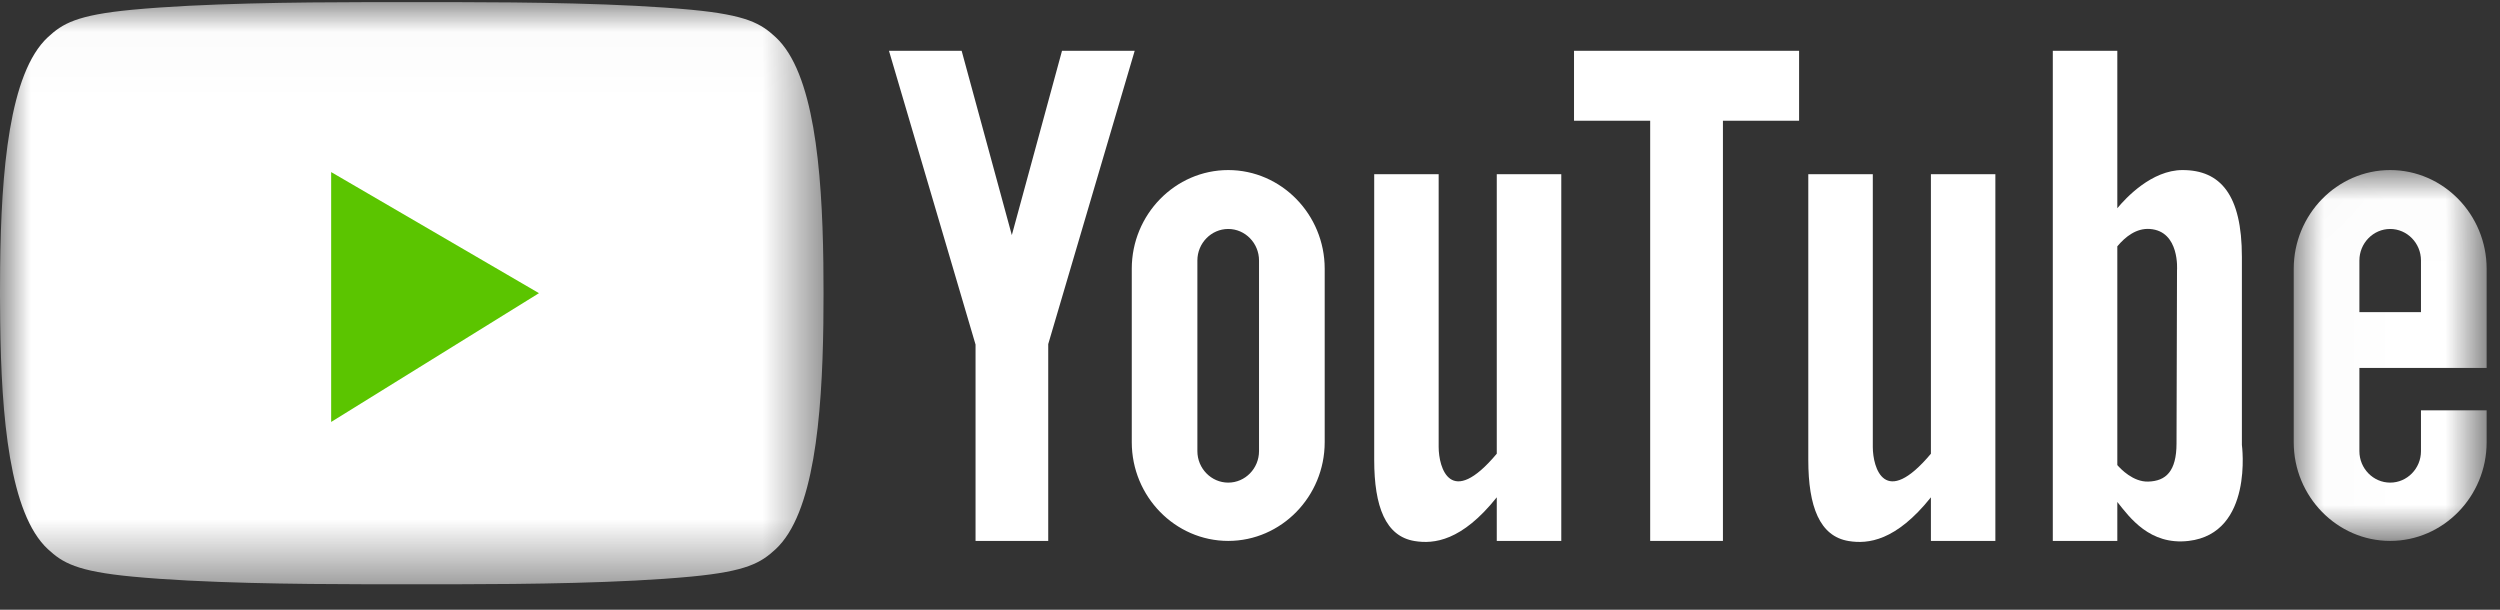 <?xml version="1.0" encoding="UTF-8"?>
<svg width="41px" height="10px" viewBox="0 0 41 10" version="1.1" xmlns="http://www.w3.org/2000/svg" xmlns:xlink="http://www.w3.org/1999/xlink">
    <rect x="0" y="0" width="41" height="10" fill="#333333" stroke="none"/>
    <!-- Generator: Sketch 51.3 (57544) - http://www.bohemiancoding.com/sketch -->
    <title>Group 17</title>
    <desc>Created with Sketch.</desc>
    <defs>
        <polygon id="path-1" points="0.011 0.011 3.175 0.011 3.175 6.093 0.011 6.093"></polygon>
        <polygon id="path-3" points="0 0.018 13.506 0.018 13.506 9.566 0 9.566"></polygon>
    </defs>
    <g id="HOME-2.0" stroke="none" stroke-width="1" fill="none" fill-rule="evenodd">
        <g id="M-1---HOME-ESHOP-Copy" transform="translate(-228, -1156)">
            <g id="Group-21" transform="translate(170, 1119)">
                <g id="Group-15" transform="translate(4, 37)">
                    <g id="Group-17" transform="translate(54, 0)">
                        <path d="M19.637,7.398 C19.637,7.683 19.865,7.915 20.143,7.915 C20.421,7.915 20.648,7.683 20.648,7.398 L20.648,4.272 C20.648,3.988 20.421,3.755 20.143,3.755 C19.865,3.755 19.637,3.988 19.637,4.272 L19.637,7.398 Z M20.143,2.789 C21.013,2.789 21.725,3.517 21.725,4.407 L21.725,7.252 C21.725,8.143 21.013,8.871 20.143,8.871 C19.273,8.871 18.561,8.143 18.561,7.252 L18.561,4.407 C18.561,3.517 19.273,2.789 20.143,2.789 Z M15.999,8.871 L17.191,8.871 L17.191,5.643 L18.609,0.833 L17.417,0.833 L16.594,3.856 L15.771,0.833 L14.579,0.833 L15.999,5.651 L15.999,8.871 Z M24.547,8.871 L25.605,8.871 L25.605,2.857 L24.547,2.857 L24.547,7.441 C23.786,8.348 23.594,7.67 23.594,7.33 L23.594,2.857 L22.537,2.857 L22.537,7.543 C22.537,8.308 22.724,8.796 23.199,8.873 C23.516,8.925 23.974,8.874 24.547,8.156 L24.547,8.871 Z" id="Fill-1" fill="#FFFFFF"></path>
                        <path d="M34.724,7.627 L34.724,4.04 C34.858,3.879 35.039,3.74 35.256,3.755 C35.753,3.789 35.703,4.433 35.703,4.433 C35.703,4.433 35.695,6.814 35.695,7.271 C35.695,7.729 35.521,7.89 35.231,7.898 C34.984,7.906 34.778,7.69 34.724,7.627 Z M33.666,8.871 L34.724,8.871 L34.724,8.232 C34.925,8.485 35.256,8.946 35.894,8.871 C36.962,8.745 36.767,7.297 36.767,7.297 L36.767,4.213 C36.767,3.196 36.416,2.789 35.794,2.789 C35.287,2.789 34.862,3.248 34.724,3.415 L34.724,0.833 L33.666,0.833 L33.666,8.871 Z" id="Fill-3" fill="#FFFFFF"></path>
                        <path d="M31.667,8.871 L32.724,8.871 L32.724,2.857 L31.667,2.857 L31.667,7.441 C30.906,8.348 30.714,7.67 30.714,7.33 L30.714,2.857 L29.656,2.857 L29.656,7.543 C29.656,8.308 29.843,8.796 30.318,8.873 C30.635,8.925 31.093,8.874 31.667,8.156 L31.667,8.871 Z" id="Fill-5" fill="#FFFFFF"></path>
                        <polygon id="Fill-7" fill="#FFFFFF" points="27.063 8.871 28.256 8.871 28.256 1.98 29.505 1.98 29.505 0.833 25.814 0.833 25.814 1.98 27.063 1.98"></polygon>
                        <g id="Group-11" transform="translate(37.606, 2.778)">
                            <mask id="mask-2" fill="white">
                                <use xlink:href="#path-1"></use>
                            </mask>
                            <g id="Clip-10"></g>
                            <path d="M2.098,2.341 L2.098,1.494 C2.098,1.21 1.871,0.977 1.593,0.977 C1.315,0.977 1.088,1.21 1.088,1.494 L1.088,2.341 L2.098,2.341 Z M1.593,0.011 C2.463,0.011 3.175,0.74 3.175,1.63 L3.175,3.256 L1.088,3.256 L1.088,4.621 C1.088,4.905 1.315,5.137 1.593,5.137 C1.871,5.137 2.098,4.905 2.098,4.621 L2.098,3.951 L3.175,3.951 L3.175,4.475 C3.175,5.365 2.463,6.093 1.593,6.093 C0.723,6.093 0.011,5.365 0.011,4.475 L0.011,1.63 C0.011,0.74 0.723,0.011 1.593,0.011 Z" id="Fill-9" fill="#FFFFFF" mask="url(#mask-2)"></path>
                        </g>
                        <g id="Group-14" transform="translate(0, 0.016)">
                            <mask id="mask-4" fill="white">
                                <use xlink:href="#path-3"></use>
                            </mask>
                            <g id="Clip-13"></g>
                            <path d="M7.477,0.019 C8.648,0.021 10.196,0.036 11.338,0.144 C12.252,0.231 12.48,0.371 12.721,0.594 C13.343,1.171 13.482,2.734 13.503,4.29 C13.507,4.624 13.507,4.96 13.503,5.295 C13.482,6.85 13.343,8.413 12.721,8.99 C12.48,9.213 12.252,9.353 11.338,9.44 C10.196,9.549 8.648,9.564 7.477,9.566 C6.994,9.567 6.511,9.567 6.029,9.566 C4.858,9.564 3.31,9.549 2.167,9.44 C1.254,9.353 1.026,9.213 0.785,8.99 C0.157,8.408 0.021,6.823 0.003,5.255 C-0.001,4.96 -0.001,4.665 0.002,4.37 C0.019,2.789 0.152,1.181 0.785,0.594 C1.026,0.371 1.254,0.231 2.167,0.144 C3.31,0.036 4.858,0.021 6.029,0.019 C6.511,0.018 6.994,0.018 7.477,0.019" id="Fill-12" fill="#FFFFFF" mask="url(#mask-4)"></path>
                        </g>
                        <polygon id="Fill-15" fill="#5BC500" points="5.431 2.822 5.431 6.92 8.839 4.808"></polygon>
                    </g>
                </g>
            </g>
        </g>
    </g>
</svg>